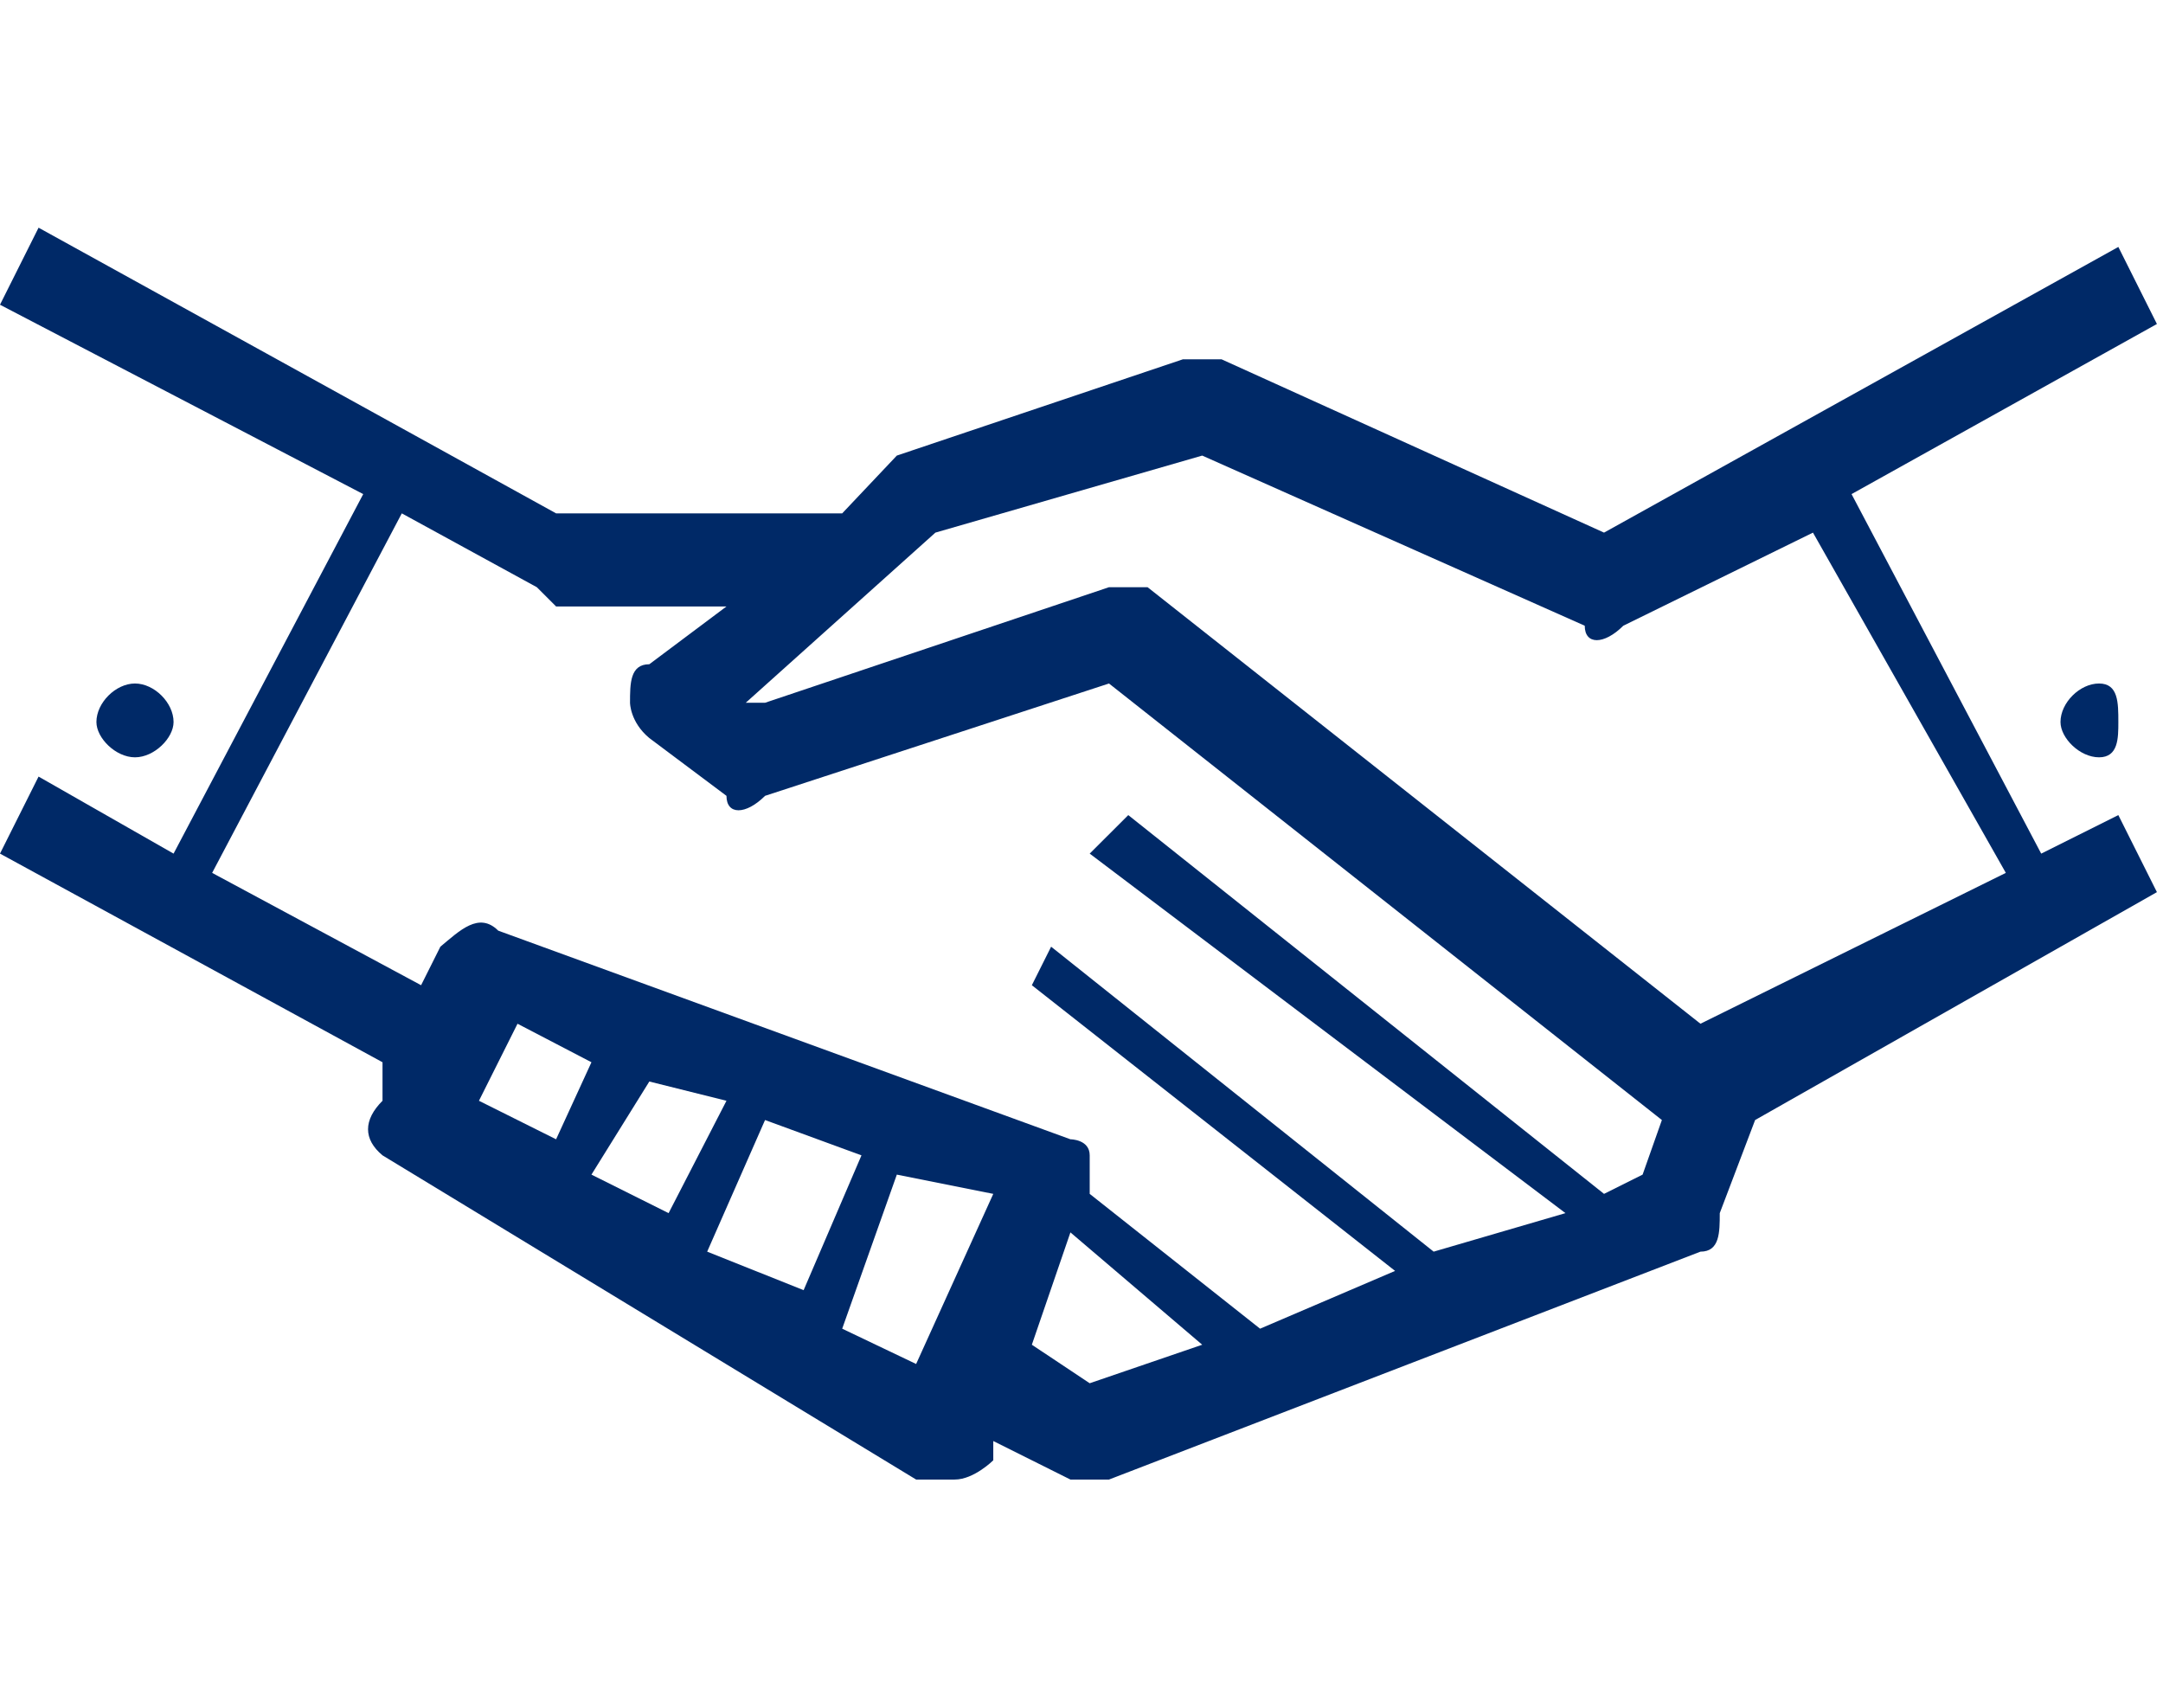 <?xml version="1.0" encoding="utf-8"?>
<svg width="114px" height="90px" viewBox="0 0 114 90" version="1.1" xmlns="http://www.w3.org/2000/svg" xmlns:bx="https://boxy-svg.com">
  <defs>
    <bx:grid x="0" y="0" width="10" height="10"/>
  </defs>
  <title>FRE_Picto_partner</title>
  <g id="Page-1" stroke="none" stroke-width="1" fill="none" fill-rule="evenodd" transform="matrix(1.015, 0, 0, 1.015, -0.508, 11.492)">
    <g id="Artboard" transform="translate(-1376, -1647)" fill="#002967">
      <path d="M1430.5,1626.003 L1432.5,1630.009 L1413.833,1639.857 L1405,1624 L1401,1626.003 L1415.833,1652.709 L1406.833,1672.572 L1406.833,1674.575 L1411.833,1689.431 L1414.833,1692.268 L1414.833,1707.124 L1400,1733.997 L1404,1736 L1413.833,1717.139 L1432.5,1726.987 L1428.5,1733.997 L1432.5,1736 L1443.333,1716.137 L1445.333,1716.137 C1446.333,1717.139 1447.333,1717.139 1448.167,1716.137 L1465,1688.429 L1465,1686.426 C1465,1685.425 1464,1684.423 1464,1684.423 L1463,1684.423 L1465,1680.417 L1465,1679.416 L1465,1678.414 L1453.167,1647.702 C1453.167,1646.7 1452.167,1646.7 1451.167,1646.7 L1446.333,1644.864 L1434.5,1624 L1430.5,1626.003 Z M1415.833,1687.428 L1411.833,1673.574 L1420.667,1653.711 C1421.667,1653.711 1421.667,1652.709 1420.667,1651.708 L1415.833,1641.86 L1433.5,1631.845 L1441.333,1647.702 L1418.667,1676.411 L1418.667,1678.414 L1424.667,1696.274 L1424.667,1697.276 L1415.833,1687.428 Z M1448.167,1691.267 L1455.167,1694.271 L1453.167,1699.279 L1446.333,1696.274 L1448.167,1691.267 Z M1451.167,1701.282 L1449.167,1705.288 L1444.333,1702.283 L1445.333,1698.277 L1451.167,1701.282 Z M1447.333,1707.124 L1445.333,1711.13 L1441.333,1709.127 L1443.333,1705.288 L1447.333,1707.124 Z M1459,1688.429 L1457.167,1692.268 L1449.167,1689.431 L1450.167,1684.423 L1459,1688.429 Z M1460,1679.416 L1458,1682.42 L1452.167,1680.417 L1458,1673.574 L1460,1679.416 Z M1450.167,1652.709 L1430.5,1677.413 L1432.5,1679.416 L1451.167,1654.712 L1453.167,1661.556 L1437.333,1681.419 L1439.333,1682.42 L1454.167,1663.559 L1457.167,1670.569 L1450.167,1679.416 L1448.167,1679.416 C1447.333,1679.416 1447.333,1680.417 1447.333,1680.417 L1436.5,1710.128 C1435.5,1711.13 1436.5,1712.131 1437.333,1713.133 L1439.333,1714.134 L1433.5,1724.984 L1414.833,1715.136 L1418.667,1708.125 L1419.667,1707.124 L1419.667,1698.277 L1422.667,1702.283 C1422.667,1703.285 1423.667,1703.285 1424.667,1703.285 C1424.667,1703.285 1425.667,1703.285 1426.5,1702.283 L1429.5,1698.277 C1430.5,1698.277 1430.5,1697.276 1429.5,1696.274 L1423.667,1678.414 L1446.333,1649.705 L1449.167,1650.706 L1450.167,1652.709 Z M1423.667,1627.004 C1423.667,1626.003 1424.667,1626.003 1425.667,1626.003 C1426.5,1626.003 1427.5,1626.003 1427.5,1627.004 C1427.5,1628.006 1426.5,1629.007 1425.667,1629.007 C1424.667,1629.007 1423.667,1628.006 1423.667,1627.004 L1423.667,1627.004 Z M1427.5,1728.99 C1427.5,1729.991 1426.5,1730.993 1425.667,1730.993 C1424.667,1730.993 1423.667,1729.991 1423.667,1728.99 C1423.667,1727.988 1424.667,1726.987 1425.667,1726.987 C1426.5,1726.987 1427.5,1727.988 1427.5,1728.99 L1427.5,1728.99 Z" id="FRE_Picto_partner" transform="translate(1432.5, 1680) rotate(90) translate(-1432.5, -1680) "/>
    </g>
  </g>
</svg>